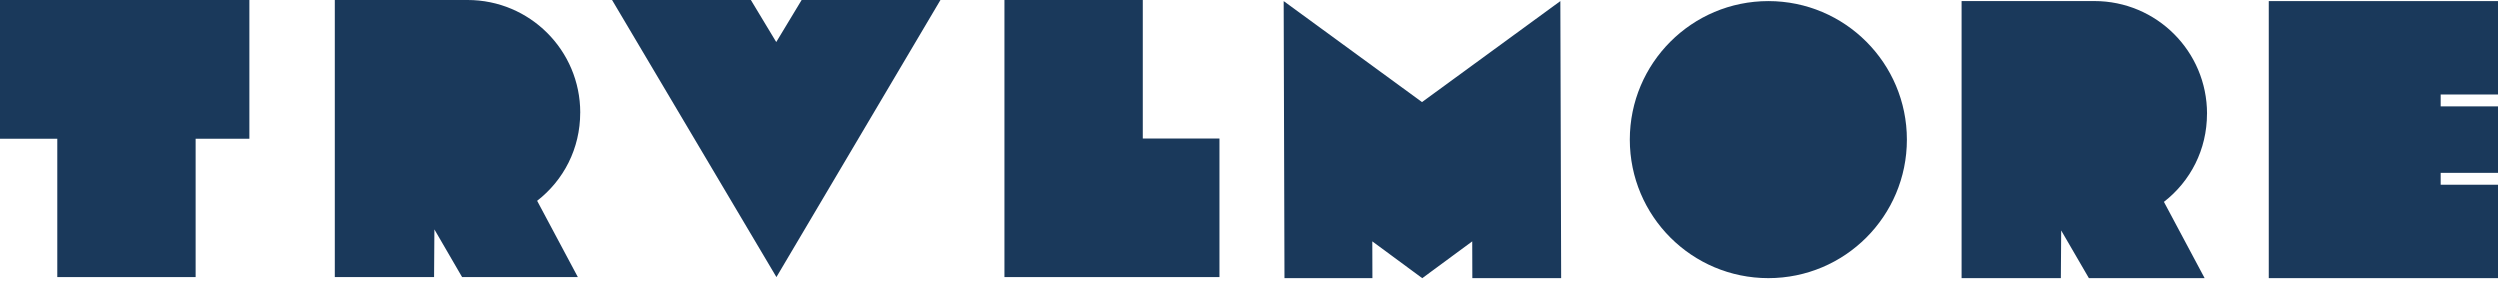<svg width="686" height="77" viewBox="0 0 686 77" fill="none" xmlns="http://www.w3.org/2000/svg">
<path d="M213.05 76.03L258.06 0H219.97L213 11.54L206.04 0H167.95L213.05 76.03Z" fill="#1A395B"/>
<path d="M334.62 76.03V38.01H313.58V0H275.62V76.03H334.62Z" fill="#1A395B"/>
<path d="M685.45 0.3H622.55V76.32H685.45V50.69H669.72V47.43H685.45V29.19H669.72V25.93H685.45V0.3Z" fill="#1A395B"/>
<path d="M404.01 76.32H428.38L428.16 0.3L390.2 28.01L352.24 0.3L352.46 76.32H376.59L376.56 66.23L390.25 76.32H390.28L403.98 66.23L404.01 76.32Z" fill="#1A395B"/>
<path d="M159.22 30.91C159.22 13.77 145.34 0 128.31 0H91.87V76.03H119.11L119.2 62.95L126.8 76.03H158.56L147.39 55.1C154.66 49.46 159.21 40.78 159.21 30.91" fill="#1A395B"/>
<path d="M605.61 31.2C605.61 14.06 591.73 0.29 574.7 0.29H538.26V76.32H565.5L565.59 63.24L573.19 76.32H604.95L593.78 55.39C601.05 49.75 605.6 41.07 605.6 31.2" fill="#1A395B"/>
<path d="M523.25 38.31C523.25 17.32 506.23 0.3 485.24 0.3C464.25 0.3 447.22 17.32 447.22 38.31C447.22 59.3 464.24 76.32 485.24 76.32C506.24 76.32 523.25 59.3 523.25 38.31Z" fill="#1A395B"/>
<path d="M53.68 38.07H68.43V0H0V38.07H15.72V76.03H53.68V38.07Z" fill="#1A395B"/>
</svg>
